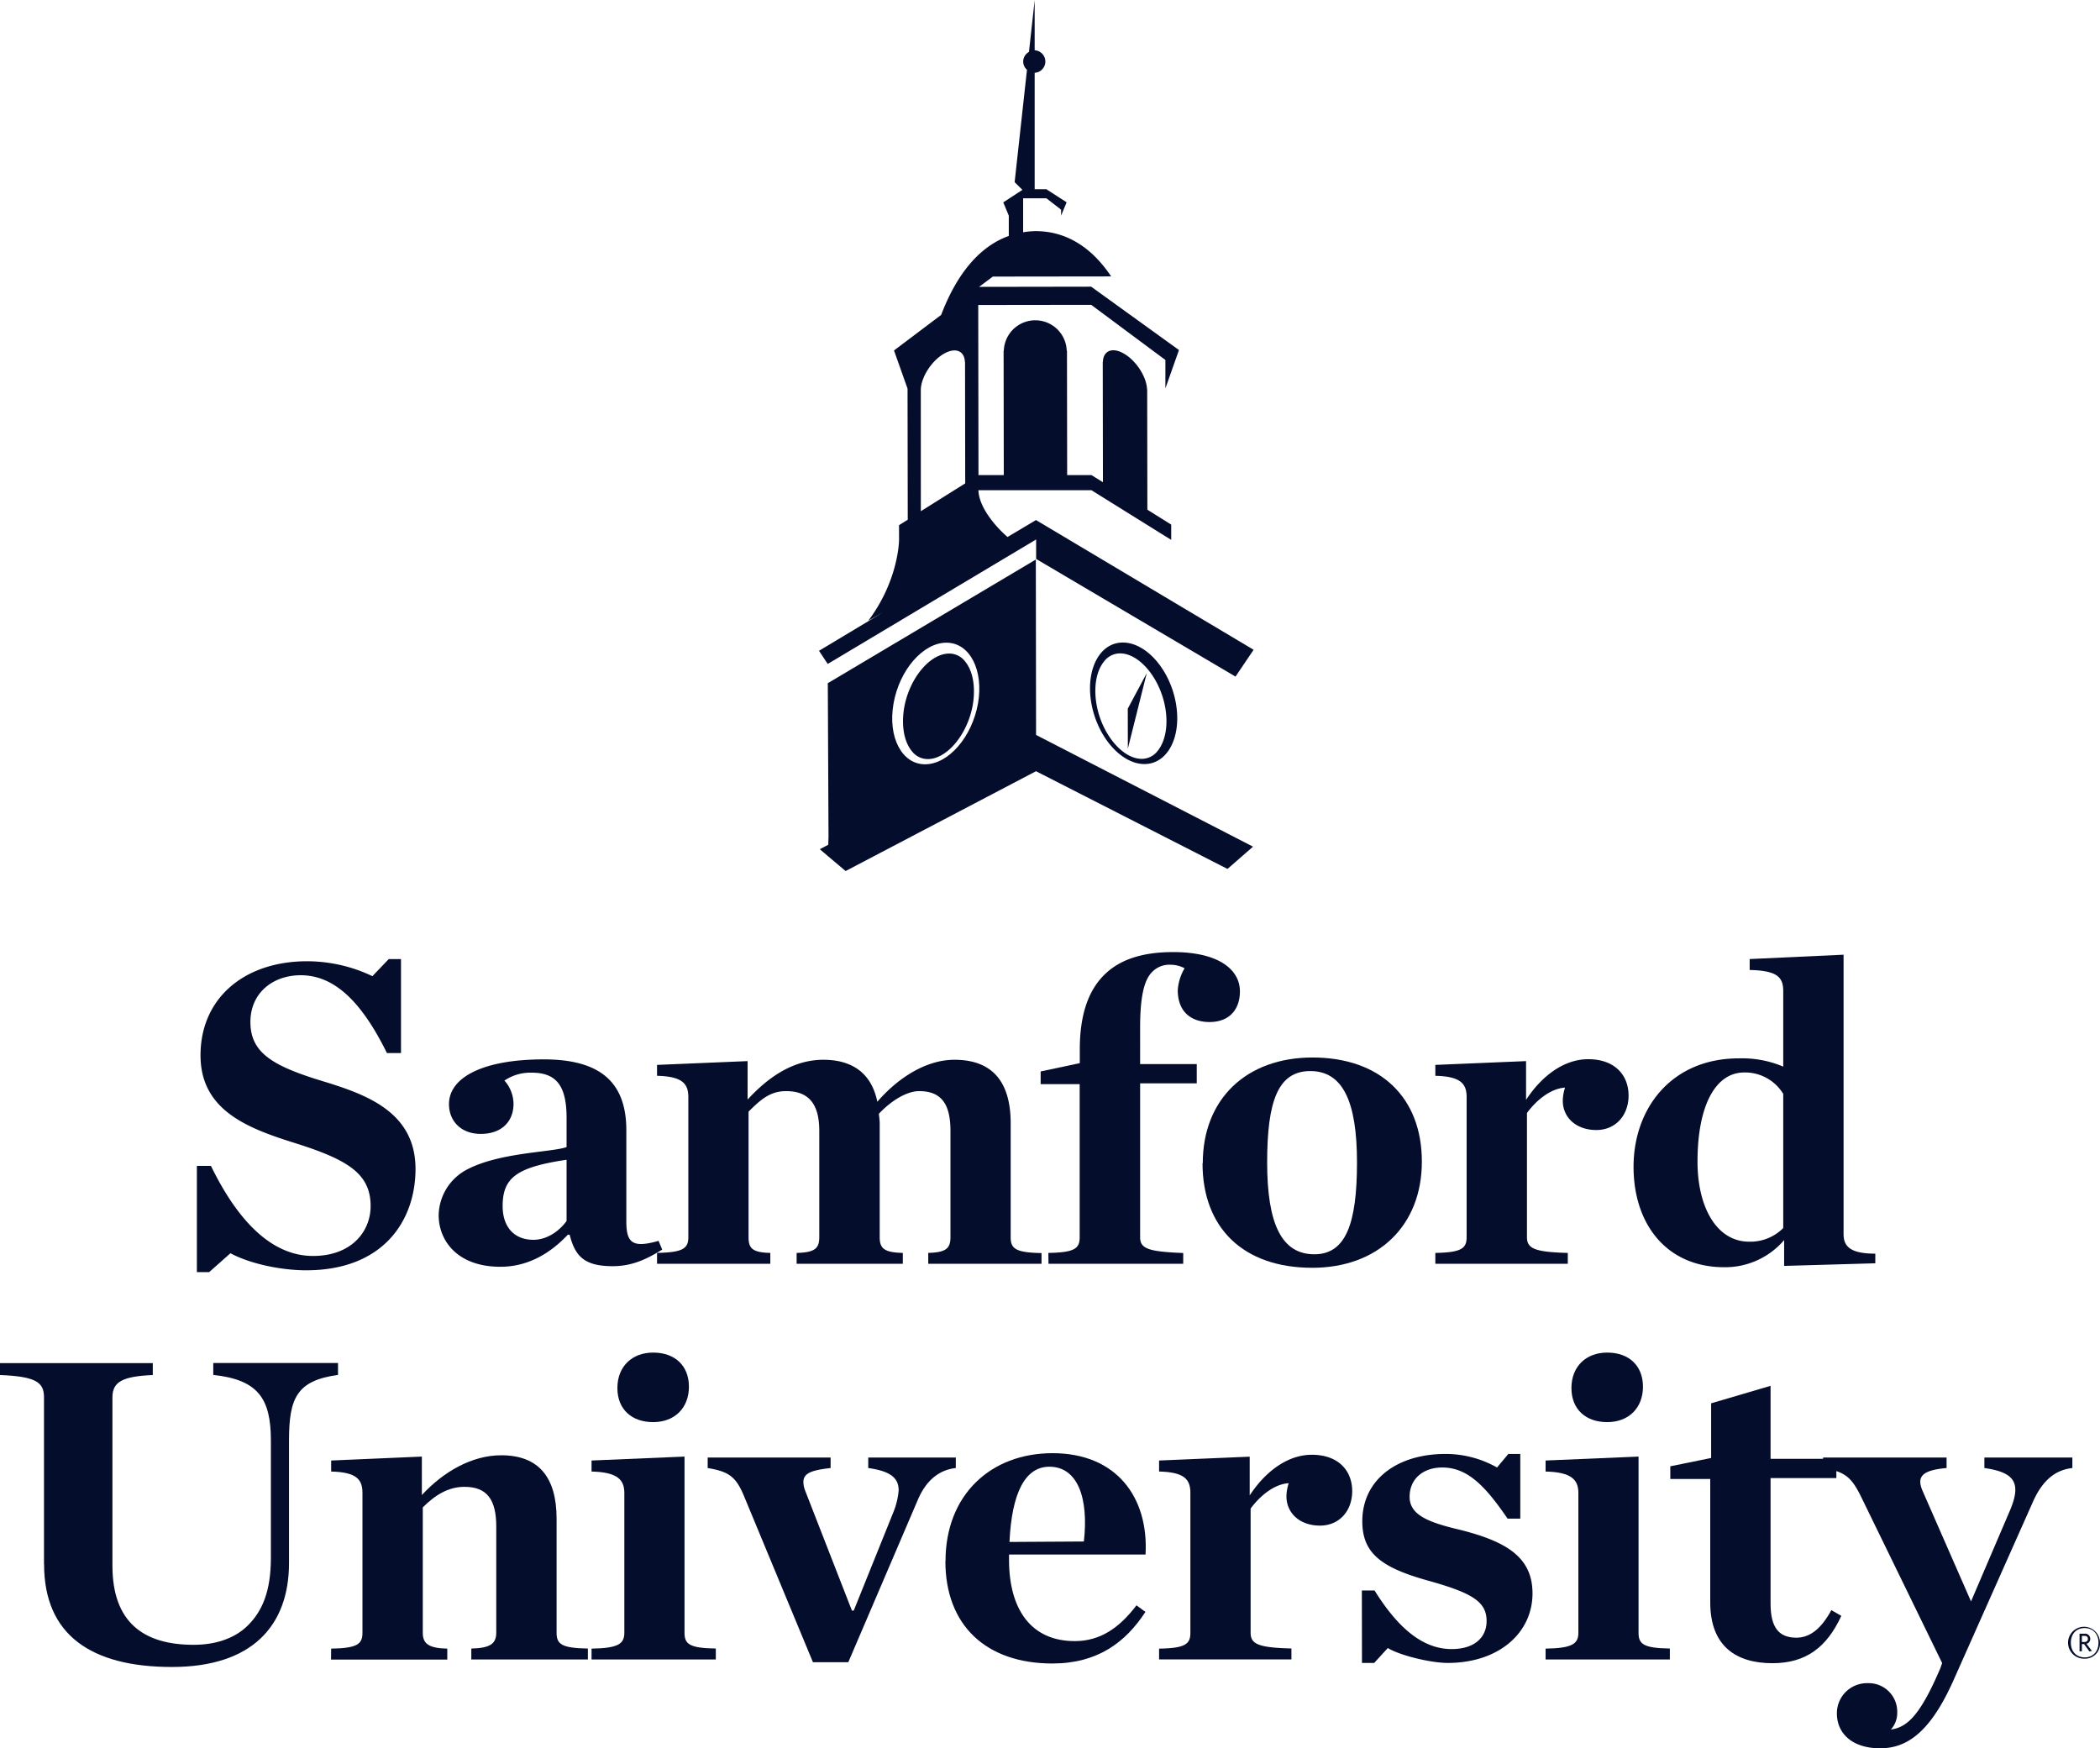 <svg id="Layer_1" data-name="Layer 1" xmlns="http://www.w3.org/2000/svg" viewBox="0 0 704.53 586.56"><defs><style>.cls-1{fill:#050d2d;}</style></defs><title>samford-university-logo</title><path class="cls-1" d="M88.79,475.15h4.72c9,18.49,20.39,30.22,34.24,30.22,13.08,0,19.33-8.36,19.33-16.72,0-10.86-7.61-15.55-25.27-21.12-16-5-31.8-11-31.8-29.49,0-19.07,14.6-31.54,35.76-31.54a51,51,0,0,1,21.91,5l5.48-5.73h4.11V437.3h-4.72c-8.37-17-17.5-26.11-28.91-26.11-9.29,0-16.89,5.87-16.89,15.7,0,10.7,8.06,15,25.56,20.24,14.16,4.4,29.83,10.42,29.83,29.05,0,17.17-10.65,34-36.67,34-8.53,0-18.88-2.2-25.42-5.72L92.9,510.8H88.79Z" transform="translate(-22.74 -84)"/><path class="cls-1" d="M212.82,493.64V473.1c-16.74,2.49-21.45,6-21.45,15.55,0,6.75,3.65,11.3,10.34,11.3,4.57,0,8.68-2.94,11.11-6.31m-42.91-1.91a17.66,17.66,0,0,1,9.59-15.4c10.95-5.72,28.3-5.72,33.32-7.48V459c0-11-3.65-15.12-11.71-15.12a15.51,15.51,0,0,0-9.14,2.65,11.85,11.85,0,0,1,3.05,7.77c0,6-4,10.12-11,10.12-6.54,0-10.65-4.25-10.65-10,0-8.8,11.11-15,31.81-15,18.71,0,27.69,7.48,27.69,23.76v30.66c0,7.19,2.13,8.95,10.81,6.46l1.22,2.93c-5.63,3.52-10.5,5.57-16.59,5.57-9.59,0-12.63-3.37-14.46-10.56h-.61C207.5,504.35,200,509,190.61,509c-14.46,0-20.7-8.8-20.7-17.31" transform="translate(-22.74 -84)"/><path class="cls-1" d="M290,504.35c6.08-.15,7.6-1.47,7.6-5.28V463.42c0-8.8-3.34-13.35-11.11-13.35-5.32,0-8.52,2.78-12.62,6.89v42.11c0,3.81,1.36,5.13,7.3,5.28V508h-38v-3.66c8.67-.15,10.5-1.47,10.5-5.28V452.12c0-4.4-1.83-7-10.5-7.19v-3.66L273.55,440v12.9c7.15-7.77,15.52-13.35,25.41-13.35,10.2,0,16.29,5,18.11,14.09,6.85-7.93,16.29-14.09,25.88-14.09,12.78,0,18.86,7.48,18.86,21.28v38.29c0,3.81,1.68,5.13,10.35,5.28V508h-38v-3.66c5.93-.15,7.45-1.47,7.45-5.28V463.42c0-8.8-2.89-13.35-10.5-13.35-3.95,0-9.13,2.93-13.54,7.63a27.35,27.35,0,0,1,.3,2.93v38.44c0,3.81,1.53,5.13,7.76,5.28V508H290Z" transform="translate(-22.74 -84)"/><path class="cls-1" d="M374.46,504.35c8.83-.15,10.5-1.47,10.5-5.28V447.72H371.87v-4.25L385,440.68v-4.55c0-11.44,2.74-19.66,8.22-25.08,5.33-5.29,13.09-7.63,23.13-7.63,15.22,0,22.37,5.86,22.37,13.2,0,6-3.5,10.27-10.2,10.27-5.93,0-10.65-3.23-10.65-10.71a16.63,16.63,0,0,1,2.29-7.33,10.12,10.12,0,0,0-4.72-1.18,8,8,0,0,0-6.09,2.35c-2.59,2.49-4.11,7.78-4.11,18.63V441h19v6.46h-19v51.64c0,3.81,2.74,4.84,14.46,5.28V508h-45.2Z" transform="translate(-22.74 -84)"/><path class="cls-1" d="M478,474c0-20.68-4.87-30.66-15.67-30.66s-14.47,10-14.47,30.66,4.88,30.81,15.83,30.81c10.5,0,14.31-10.13,14.31-30.81m-51.74.29c0-21.56,14.61-35.5,36.82-35.5,22.68,0,36.68,13.35,36.68,34.92S485,509.34,463,509.34c-23.13,0-36.82-13.35-36.82-35.07" transform="translate(-22.74 -84)"/><path class="cls-1" d="M504.28,504.35c8.68-.15,10.5-1.47,10.5-5.28V452.12c0-4.4-1.82-7-10.5-7.19v-3.66L534.72,440V453c5.17-7.92,12.62-13.64,20.85-13.64,9,0,13.54,5.43,13.54,12.17s-4.41,11.59-10.8,11.59c-6.85,0-11.27-4.25-11.27-9.83a14.74,14.74,0,0,1,.76-4.4c-4.71.3-9.43,4-12.78,8.51v41.67c0,3.81,2.59,5,13.7,5.28V508H504.28Z" transform="translate(-22.74 -84)"/><path class="cls-1" d="M621,496V451a15,15,0,0,0-13.09-7.19c-9.59,0-15.67,11-15.67,29.93,0,15.25,6.39,26.84,17.34,26.84A15.52,15.52,0,0,0,621,496m-50.22-20.54c0-19.66,12.78-36.38,35.3-36.38A35.31,35.31,0,0,1,621,441.85V416.62c0-4.55-1.67-7-11.26-7.19v-3.67l31.5-1.46V498c0,4,2,6.6,10.65,6.6v3.23l-30.59.88v-8.66a26.06,26.06,0,0,1-20.09,9.1c-19.17,0-30.43-14.23-30.43-33.74" transform="translate(-22.74 -84)"/><path class="cls-1" d="M37.5,608.8v-56c0-5-2.59-7-14.76-7.48v-4H74v4c-10,.44-13.54,2.19-13.54,7.48v56.48c0,19.07,10.5,26.55,27.24,26.55,7.15,0,13.54-2,18-6.31,5-4.84,7.92-11.59,7.92-22.88V567.28c0-14.23-4.42-20.39-19.33-22v-4h41.85v4c-13.85,1.9-16.44,7.77-16.44,22v41.08c0,21-12.32,34.91-39.26,34.91-27.24,0-42.91-10.85-42.91-34.47" transform="translate(-22.74 -84)"/><path class="cls-1" d="M133.84,637.11c8.67-.14,10.5-1.47,10.5-5.28V584.89c0-4.41-1.83-7-10.5-7.19V574l30.43-1.32v12.91c7.15-7.77,16.74-13.35,26.63-13.35,12.63,0,18.57,7.48,18.57,21.27v38.29c0,3.81,1.67,5.14,10.5,5.28v3.67H180.86v-3.67c6.09-.14,8.37-1.47,8.37-5.28V596.18c0-8.95-3-13.35-10.65-13.35-5.48,0-9.89,2.79-14,6.9v42.1c0,3.81,2.28,5.14,8.22,5.28v3.67h-39Z" transform="translate(-22.74 -84)"/><path class="cls-1" d="M229.87,549.68c0-7.19,4.87-11.89,12-11.89,7.31,0,12,4.4,12,11.45s-4.72,11.88-12,11.88c-7.15,0-12-4.25-12-11.44m-8.67,87.43c8.67-.14,11-1.47,11-5.28V584.89c0-4.41-2.28-7-11-7.19V574l31.19-1.32v59.12c0,3.81,1.68,5.14,10.5,5.28v3.67H221.2Z" transform="translate(-22.74 -84)"/><path class="cls-1" d="M272.34,585.91c-2.75-6.6-5.18-8.21-12.18-9.39V573H301.4v3.52c-6.54.74-9.13,1.77-9.13,4.7a8.21,8.21,0,0,0,.61,2.93l15.67,40.2h.61l13.24-32.86a25,25,0,0,0,1.83-7.48c0-4.26-2.89-6.46-10.2-7.49V573H343.4v3.52c-5.32.59-9.74,3.82-12.63,10.42l-23.43,54.72H295.47Z" transform="translate(-22.74 -84)"/><path class="cls-1" d="M361.37,601.32l25-.15c1.67-14.67-2.13-25.09-11.57-25.09-8.22,0-12.63,8.95-13.39,25.24m-21.46,6.45c0-22.3,15.22-36.23,35.91-36.23,21.46,0,32.27,14.81,31.2,34h-45.8v1.76c0,16.73,7.45,27.29,22.06,27.29,8.52,0,14.91-4.4,20.7-12l3,2.2c-6.69,10.27-16.13,17.31-31.2,17.31-22.21,0-35.91-12.76-35.91-34.33" transform="translate(-22.74 -84)"/><path class="cls-1" d="M411.6,637.11c8.67-.14,10.5-1.47,10.5-5.28V584.89c0-4.41-1.83-7-10.5-7.19V574L442,572.71v13c5.18-7.91,12.63-13.64,20.85-13.64,9,0,13.54,5.43,13.54,12.18s-4.41,11.59-10.8,11.59c-6.85,0-11.26-4.25-11.26-9.83a14.74,14.74,0,0,1,.76-4.4c-4.72.29-9.43,4-12.78,8.51v41.66c0,3.81,2.58,5,13.69,5.28v3.67H411.6Z" transform="translate(-22.74 -84)"/><path class="cls-1" d="M479.63,617.6h4.26c8.21,13.2,16.58,19.66,25.87,19.66,7.76,0,11.72-4,11.72-9.39,0-6.45-4.72-9.39-19.33-13.49-16-4.41-22.37-9.25-22.37-20,0-13.64,11.26-22.59,28-22.59a35.12,35.12,0,0,1,17.2,4.55l3.8-4.55h4v21.71h-4.26c-7.61-11.15-13.55-17.16-21.92-17.16-6.39,0-10.95,3.81-10.95,9.83s6.08,8.51,16.58,11c16.13,4,24.65,9.39,24.65,21.42,0,13.2-11.25,23.32-28.45,23.32-5.63,0-16-2.49-20.09-5l-4.57,5h-4.1Z" transform="translate(-22.74 -84)"/><path class="cls-1" d="M549.94,549.68c0-7.19,4.87-11.89,12-11.89,7.31,0,12,4.4,12,11.45s-4.71,11.88-12,11.88c-7.15,0-12-4.25-12-11.44m-8.67,87.43c8.67-.14,11-1.47,11-5.28V584.89c0-4.41-2.28-7-11-7.19V574l31.19-1.32v59.12c0,3.81,1.68,5.14,10.5,5.28v3.67H541.27Z" transform="translate(-22.74 -84)"/><path class="cls-1" d="M596.51,621.56V580.19h-13.4v-4.25l13.7-2.79V554.81l19.94-5.87v24.5h22.07v6.46H616.75V622c0,7.78,2.58,11.44,8.67,11.44,4.57,0,8.37-3.07,11.72-9.24l3.35,1.91C635.62,636.67,628.62,642,617.36,642c-12,0-20.85-5.57-20.85-20.39" transform="translate(-22.74 -84)"/><path class="cls-1" d="M647,585.91c-3.2-6.45-5.48-8.21-12.63-9.39V573H675.8v3.52c-8.53.74-10,3.08-8.07,7.63L684,621.27,697,590.9c3.95-9.24,1.83-12.91-8.52-14.38V573H718v3.52c-5.33.59-9.74,3.67-13.08,11l-26.64,59.85c-7.91,17.9-15.82,23.18-24.8,23.18S639,665.86,639,658.82a10.09,10.09,0,0,1,10.35-10.12,9.57,9.57,0,0,1,9.89,9.83,8.23,8.23,0,0,1-2.13,5.72c5.63-.73,10-5.13,16.59-20.54l.61-1.76Z" transform="translate(-22.74 -84)"/><path class="cls-1" d="M399.44,299.57c-7.83,0-12.55,9.15-10.55,20.4s10,20.38,17.8,20.37,12.54-9.14,10.55-20.41S407.26,299.56,399.44,299.57ZM411.06,336a6.7,6.7,0,0,1-5.29,2.59c-6.45,0-13.38-8.3-15.13-18.14-1.06-6-.1-11.43,2.59-14.65a6.72,6.72,0,0,1,5.29-2.59c6.46,0,13.39,8.3,15.14,18.14C414.72,327.28,413.75,332.75,411.06,336Z" transform="translate(-22.74 -84)"/><polygon class="cls-1" points="378.38 251.17 384.73 225.82 378.36 237.75 378.38 251.17"/><path class="cls-1" d="M300.43,306.75,370.35,265v6.52L437.24,311l6.07-9-73-43.52-9.55,5.68c-3.86-3.3-9.6-9.87-9.77-15.7l37.91,0,26.77,16.67V260l-8-5-.06-40.39-.05,0c-.15-4.06-3.4-9.26-7.41-11.77s-7.26-1.33-7.4,2.55l-.05,0,.06,40.39-3.84-2.38h-8.16l-.06-41.71h-.08a10.56,10.56,0,0,0-21.11,0h-.07l.06,41.71-8.49,0-.08-57.08,37.9-.05,24.89,18.5v9.54l4.55-12.88-29.45-21.25-37.6.06,4.61-3.45,39.69-.05c-6.68-10-15.25-15.16-25.27-15.2v0h-.19v0a27.37,27.37,0,0,0-4.07.39V150.53l7.81,0,4.93,3.82v2l1.85-4.48-6.79-4.38h-3.93v-5.66l0-33.41a3.78,3.78,0,0,0,0-7.55l0-16.82-1.91,17.37a3.67,3.67,0,0,0-.67,6l-3.78,34.42-.35,3.21v.08l2.6,2.57-6.42,4.19,1.85,4.47,0,6.8c-9.52,3.4-17.27,12.26-22.69,26.49l-15.82,11.93,4.54,12.79.07,44-2.92,1.82v5l0,0s-.07,13.44-10.31,27.05l4.87-2.75-21.41,12.85Zm31.23-92.06,0,0c.14-4.07,3.38-9.28,7.38-11.79s7.26-1.36,7.41,2.52l.05,0,.06,40.75-14.89,9.34Z" transform="translate(-22.74 -84)"/><path class="cls-1" d="M370.33,330.58l-.08-58.86-69.79,41.49.24,51.35-.08,2.85-2.84,1.5,2.73,2.32,5.93,5,63.87-33.49,64.24,32.78,8.57-7.47-72.79-37.48ZM350.85,320c-2,11.27-9.92,20.41-17.74,20.42s-12.57-9.11-10.6-20.38,9.91-20.41,17.73-20.42S352.81,308.76,350.85,320Z" transform="translate(-22.74 -84)"/><path class="cls-1" d="M341.16,303.27c-6.45,0-13.36,8.33-15.08,18.18-1,6-.05,11.43,2.64,14.64a6.71,6.71,0,0,0,5.3,2.58c6.45,0,13.36-8.34,15.08-18.19,1-6,.06-11.44-2.64-14.64A6.65,6.65,0,0,0,341.16,303.27Z" transform="translate(-22.74 -84)"/><path class="cls-1" d="M722.12,640.48a5.35,5.35,0,1,1,5.14-5.35A5,5,0,0,1,722.12,640.48Zm0-10.27c-2.76,0-4.63,1.93-4.63,4.92s1.91,4.92,4.66,4.92,4.61-1.93,4.61-4.92S724.84,630.21,722.11,630.21Zm-.21,5.37h-.72V638h-.78v-5.89H722a1.73,1.73,0,0,1,2,1.72,1.65,1.65,0,0,1-1.27,1.65l1.83,2.4-.85.17Zm-.72-.69h.76c.78,0,1.26-.37,1.26-1.06s-.42-1-1.2-1h-.82Z" transform="translate(-22.74 -84)"/></svg>